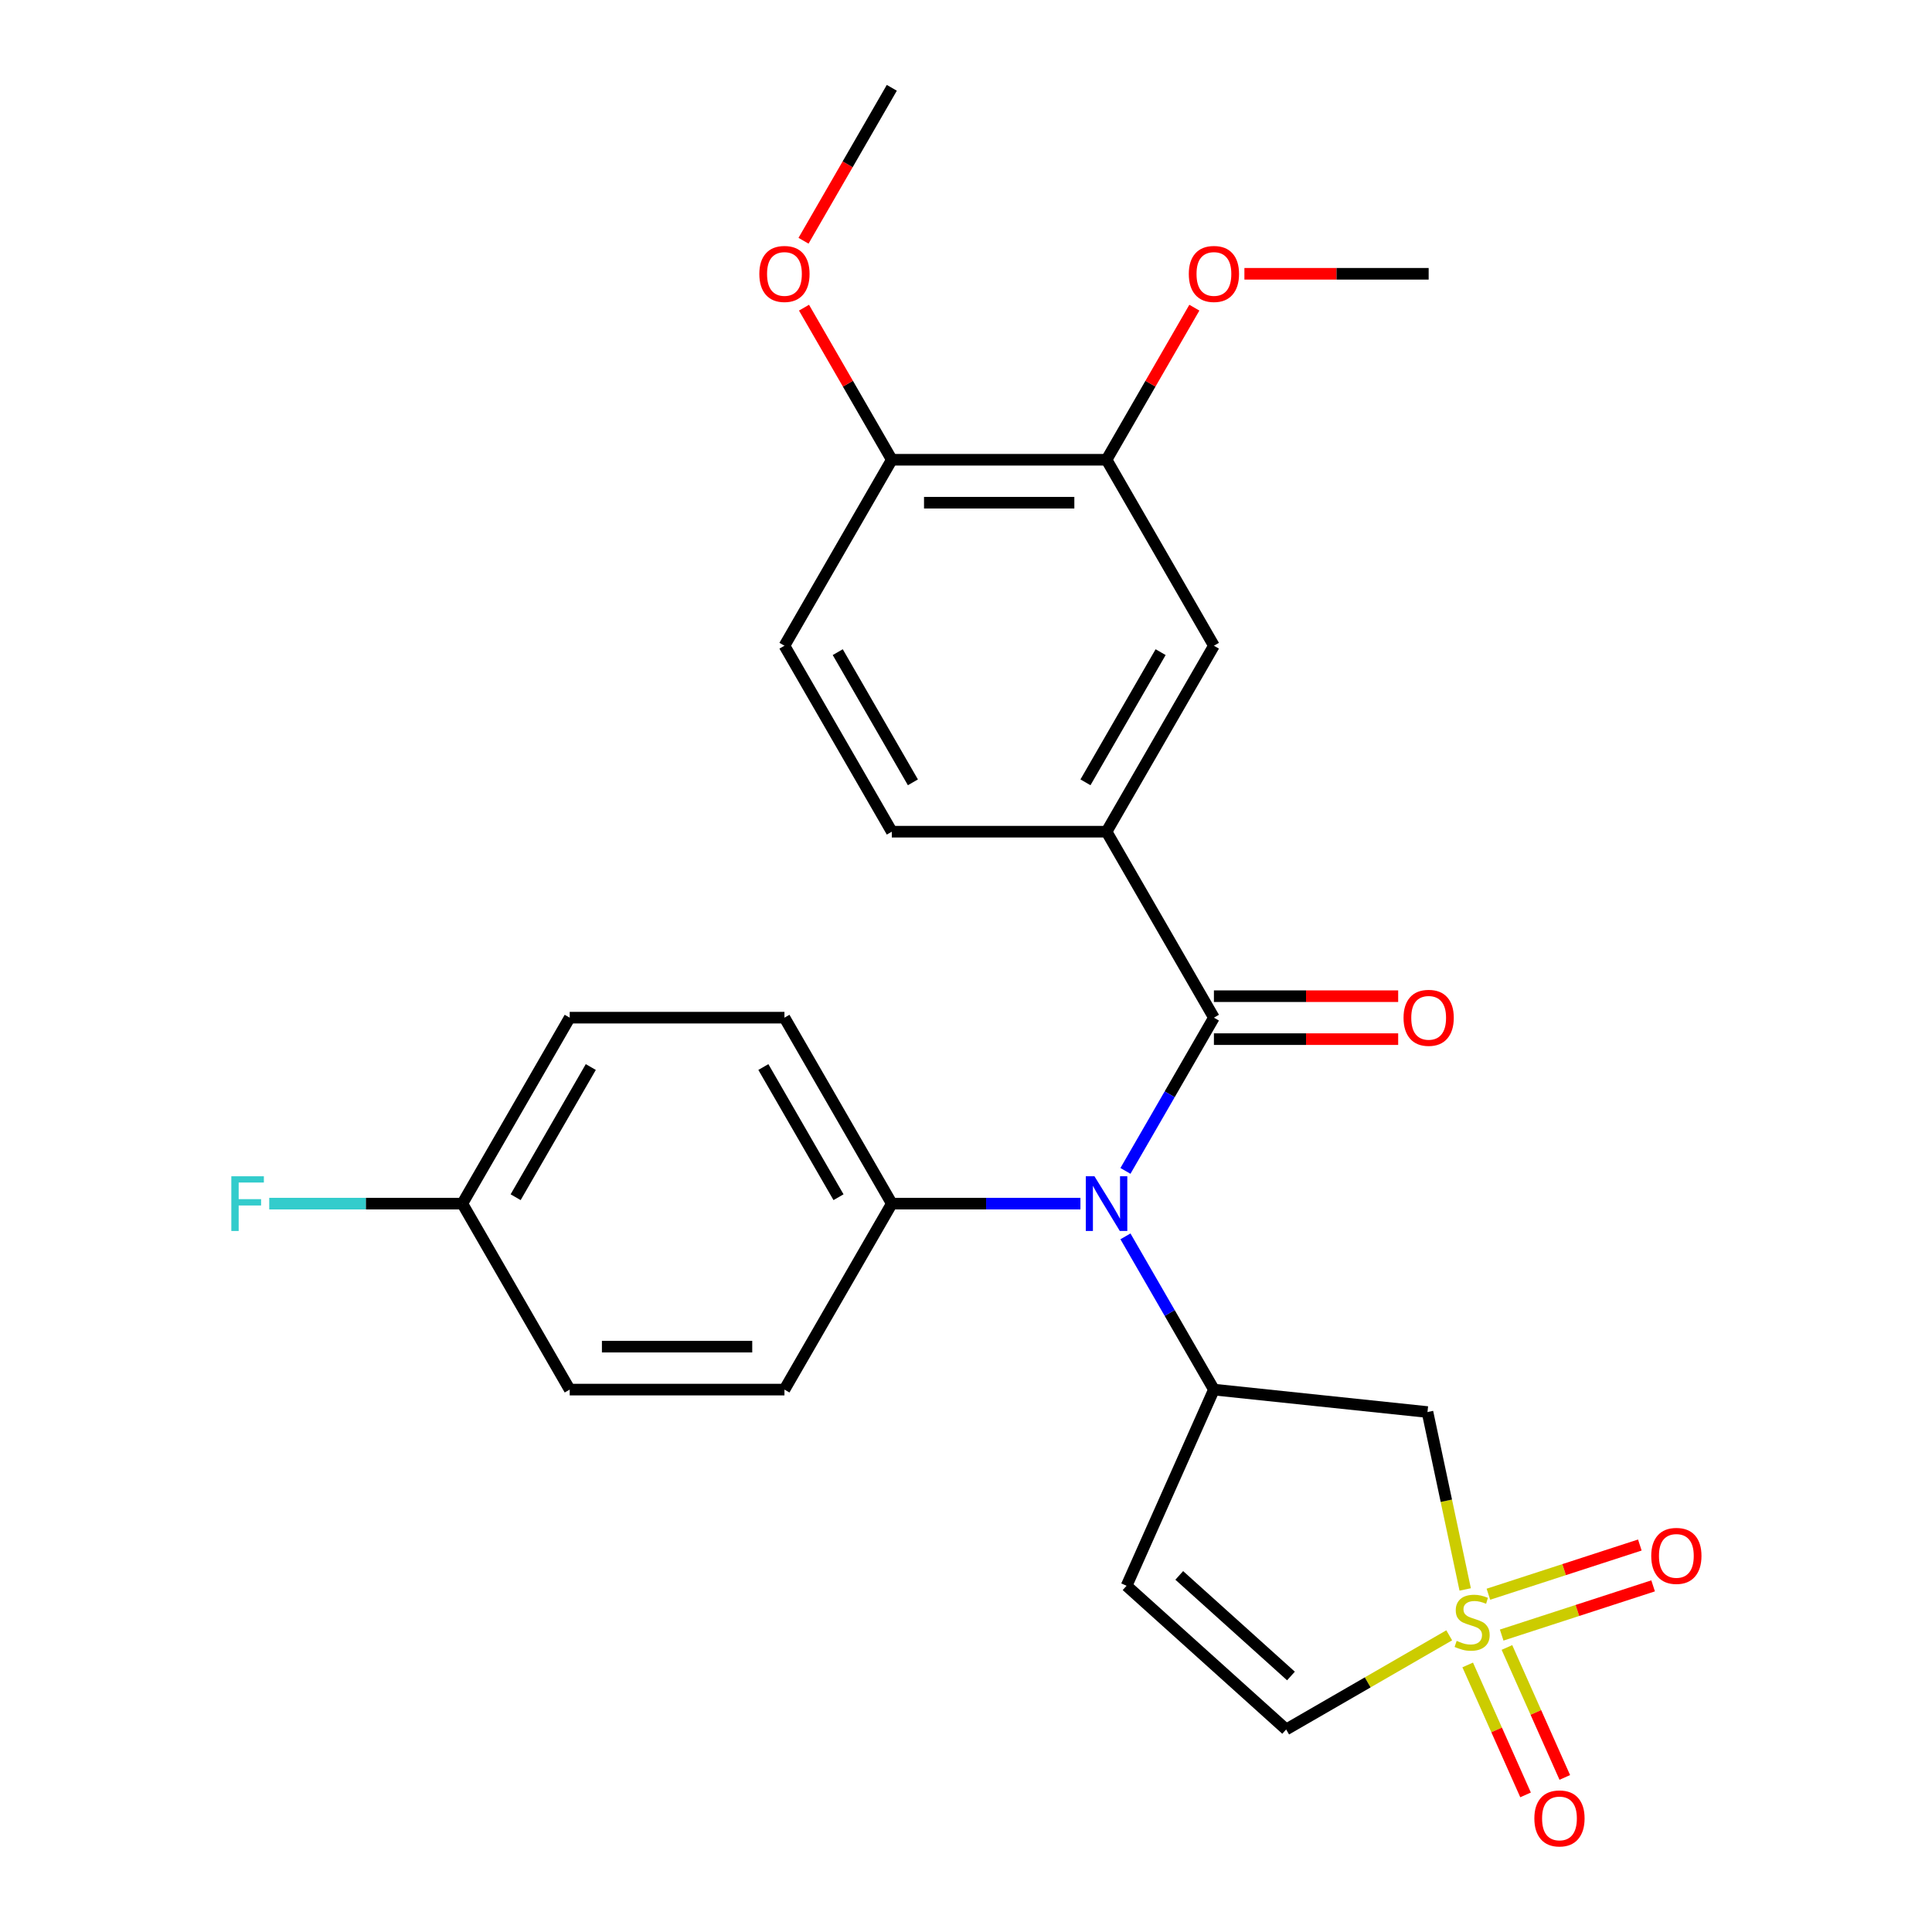 <?xml version='1.0' encoding='iso-8859-1'?>
<svg version='1.1' baseProfile='full'
              xmlns='http://www.w3.org/2000/svg'
                      xmlns:rdkit='http://www.rdkit.org/xml'
                      xmlns:xlink='http://www.w3.org/1999/xlink'
                  xml:space='preserve'
width='1000px' height='1000px' viewBox='0 0 1000 1000'>
<!-- END OF HEADER -->
<rect style='opacity:1.0;fill:#FFFFFF;stroke:none' width='1000' height='1000' x='0' y='0'> </rect>
<path class='bond-3' d='M 758.38,822.693 L 748.621,776.782' style='fill:none;fill-rule:evenodd;stroke:#CCCC00;stroke-width:6px;stroke-linecap:butt;stroke-linejoin:miter;stroke-opacity:1' />
<path class='bond-3' d='M 748.621,776.782 L 738.863,730.872' style='fill:none;fill-rule:evenodd;stroke:#000000;stroke-width:6px;stroke-linecap:butt;stroke-linejoin:miter;stroke-opacity:1' />
<path class='bond-6' d='M 750.113,846.438 L 707.914,870.802' style='fill:none;fill-rule:evenodd;stroke:#CCCC00;stroke-width:6px;stroke-linecap:butt;stroke-linejoin:miter;stroke-opacity:1' />
<path class='bond-6' d='M 707.914,870.802 L 665.715,895.165' style='fill:none;fill-rule:evenodd;stroke:#000000;stroke-width:6px;stroke-linecap:butt;stroke-linejoin:miter;stroke-opacity:1' />
<path class='bond-8' d='M 777.265,846.309 L 816.456,833.575' style='fill:none;fill-rule:evenodd;stroke:#CCCC00;stroke-width:6px;stroke-linecap:butt;stroke-linejoin:miter;stroke-opacity:1' />
<path class='bond-8' d='M 816.456,833.575 L 855.648,820.841' style='fill:none;fill-rule:evenodd;stroke:#FF0000;stroke-width:6px;stroke-linecap:butt;stroke-linejoin:miter;stroke-opacity:1' />
<path class='bond-8' d='M 770.396,825.167 L 809.587,812.433' style='fill:none;fill-rule:evenodd;stroke:#CCCC00;stroke-width:6px;stroke-linecap:butt;stroke-linejoin:miter;stroke-opacity:1' />
<path class='bond-8' d='M 809.587,812.433 L 848.778,799.699' style='fill:none;fill-rule:evenodd;stroke:#FF0000;stroke-width:6px;stroke-linecap:butt;stroke-linejoin:miter;stroke-opacity:1' />
<path class='bond-9' d='M 759.68,861.771 L 774.654,895.403' style='fill:none;fill-rule:evenodd;stroke:#CCCC00;stroke-width:6px;stroke-linecap:butt;stroke-linejoin:miter;stroke-opacity:1' />
<path class='bond-9' d='M 774.654,895.403 L 789.628,929.035' style='fill:none;fill-rule:evenodd;stroke:#FF0000;stroke-width:6px;stroke-linecap:butt;stroke-linejoin:miter;stroke-opacity:1' />
<path class='bond-9' d='M 779.988,852.729 L 794.962,886.362' style='fill:none;fill-rule:evenodd;stroke:#CCCC00;stroke-width:6px;stroke-linecap:butt;stroke-linejoin:miter;stroke-opacity:1' />
<path class='bond-9' d='M 794.962,886.362 L 809.936,919.994' style='fill:none;fill-rule:evenodd;stroke:#FF0000;stroke-width:6px;stroke-linecap:butt;stroke-linejoin:miter;stroke-opacity:1' />
<path class='bond-0' d='M 628.324,526.74 L 605.426,566.399' style='fill:none;fill-rule:evenodd;stroke:#000000;stroke-width:6px;stroke-linecap:butt;stroke-linejoin:miter;stroke-opacity:1' />
<path class='bond-0' d='M 605.426,566.399 L 582.529,606.058' style='fill:none;fill-rule:evenodd;stroke:#0000FF;stroke-width:6px;stroke-linecap:butt;stroke-linejoin:miter;stroke-opacity:1' />
<path class='bond-5' d='M 628.324,526.74 L 572.75,430.483' style='fill:none;fill-rule:evenodd;stroke:#000000;stroke-width:6px;stroke-linecap:butt;stroke-linejoin:miter;stroke-opacity:1' />
<path class='bond-12' d='M 628.324,537.855 L 676.008,537.855' style='fill:none;fill-rule:evenodd;stroke:#000000;stroke-width:6px;stroke-linecap:butt;stroke-linejoin:miter;stroke-opacity:1' />
<path class='bond-12' d='M 676.008,537.855 L 723.693,537.855' style='fill:none;fill-rule:evenodd;stroke:#FF0000;stroke-width:6px;stroke-linecap:butt;stroke-linejoin:miter;stroke-opacity:1' />
<path class='bond-12' d='M 628.324,515.625 L 676.008,515.625' style='fill:none;fill-rule:evenodd;stroke:#000000;stroke-width:6px;stroke-linecap:butt;stroke-linejoin:miter;stroke-opacity:1' />
<path class='bond-12' d='M 676.008,515.625 L 723.693,515.625' style='fill:none;fill-rule:evenodd;stroke:#FF0000;stroke-width:6px;stroke-linecap:butt;stroke-linejoin:miter;stroke-opacity:1' />
<path class='bond-1' d='M 628.324,719.254 L 738.863,730.872' style='fill:none;fill-rule:evenodd;stroke:#000000;stroke-width:6px;stroke-linecap:butt;stroke-linejoin:miter;stroke-opacity:1' />
<path class='bond-2' d='M 628.324,719.254 L 605.426,679.595' style='fill:none;fill-rule:evenodd;stroke:#000000;stroke-width:6px;stroke-linecap:butt;stroke-linejoin:miter;stroke-opacity:1' />
<path class='bond-2' d='M 605.426,679.595 L 582.529,639.936' style='fill:none;fill-rule:evenodd;stroke:#0000FF;stroke-width:6px;stroke-linecap:butt;stroke-linejoin:miter;stroke-opacity:1' />
<path class='bond-26' d='M 628.324,719.254 L 583.116,820.793' style='fill:none;fill-rule:evenodd;stroke:#000000;stroke-width:6px;stroke-linecap:butt;stroke-linejoin:miter;stroke-opacity:1' />
<path class='bond-11' d='M 559.231,622.997 L 510.416,622.997' style='fill:none;fill-rule:evenodd;stroke:#0000FF;stroke-width:6px;stroke-linecap:butt;stroke-linejoin:miter;stroke-opacity:1' />
<path class='bond-11' d='M 510.416,622.997 L 461.602,622.997' style='fill:none;fill-rule:evenodd;stroke:#000000;stroke-width:6px;stroke-linecap:butt;stroke-linejoin:miter;stroke-opacity:1' />
<path class='bond-4' d='M 583.116,820.793 L 665.715,895.165' style='fill:none;fill-rule:evenodd;stroke:#000000;stroke-width:6px;stroke-linecap:butt;stroke-linejoin:miter;stroke-opacity:1' />
<path class='bond-4' d='M 610.38,815.429 L 668.199,867.49' style='fill:none;fill-rule:evenodd;stroke:#000000;stroke-width:6px;stroke-linecap:butt;stroke-linejoin:miter;stroke-opacity:1' />
<path class='bond-7' d='M 572.75,430.483 L 628.324,334.226' style='fill:none;fill-rule:evenodd;stroke:#000000;stroke-width:6px;stroke-linecap:butt;stroke-linejoin:miter;stroke-opacity:1' />
<path class='bond-7' d='M 561.834,404.929 L 600.736,337.549' style='fill:none;fill-rule:evenodd;stroke:#000000;stroke-width:6px;stroke-linecap:butt;stroke-linejoin:miter;stroke-opacity:1' />
<path class='bond-14' d='M 572.75,430.483 L 461.602,430.483' style='fill:none;fill-rule:evenodd;stroke:#000000;stroke-width:6px;stroke-linecap:butt;stroke-linejoin:miter;stroke-opacity:1' />
<path class='bond-10' d='M 628.324,334.226 L 572.75,237.969' style='fill:none;fill-rule:evenodd;stroke:#000000;stroke-width:6px;stroke-linecap:butt;stroke-linejoin:miter;stroke-opacity:1' />
<path class='bond-19' d='M 572.75,237.969 L 595.474,198.609' style='fill:none;fill-rule:evenodd;stroke:#000000;stroke-width:6px;stroke-linecap:butt;stroke-linejoin:miter;stroke-opacity:1' />
<path class='bond-19' d='M 595.474,198.609 L 618.198,159.25' style='fill:none;fill-rule:evenodd;stroke:#FF0000;stroke-width:6px;stroke-linecap:butt;stroke-linejoin:miter;stroke-opacity:1' />
<path class='bond-28' d='M 572.75,237.969 L 461.602,237.969' style='fill:none;fill-rule:evenodd;stroke:#000000;stroke-width:6px;stroke-linecap:butt;stroke-linejoin:miter;stroke-opacity:1' />
<path class='bond-28' d='M 556.077,260.198 L 478.274,260.198' style='fill:none;fill-rule:evenodd;stroke:#000000;stroke-width:6px;stroke-linecap:butt;stroke-linejoin:miter;stroke-opacity:1' />
<path class='bond-16' d='M 461.602,622.997 L 406.028,526.74' style='fill:none;fill-rule:evenodd;stroke:#000000;stroke-width:6px;stroke-linecap:butt;stroke-linejoin:miter;stroke-opacity:1' />
<path class='bond-16' d='M 434.014,619.673 L 395.112,552.293' style='fill:none;fill-rule:evenodd;stroke:#000000;stroke-width:6px;stroke-linecap:butt;stroke-linejoin:miter;stroke-opacity:1' />
<path class='bond-17' d='M 461.602,622.997 L 406.028,719.254' style='fill:none;fill-rule:evenodd;stroke:#000000;stroke-width:6px;stroke-linecap:butt;stroke-linejoin:miter;stroke-opacity:1' />
<path class='bond-13' d='M 461.602,237.969 L 406.028,334.226' style='fill:none;fill-rule:evenodd;stroke:#000000;stroke-width:6px;stroke-linecap:butt;stroke-linejoin:miter;stroke-opacity:1' />
<path class='bond-23' d='M 461.602,237.969 L 438.878,198.609' style='fill:none;fill-rule:evenodd;stroke:#000000;stroke-width:6px;stroke-linecap:butt;stroke-linejoin:miter;stroke-opacity:1' />
<path class='bond-23' d='M 438.878,198.609 L 416.153,159.25' style='fill:none;fill-rule:evenodd;stroke:#FF0000;stroke-width:6px;stroke-linecap:butt;stroke-linejoin:miter;stroke-opacity:1' />
<path class='bond-15' d='M 461.602,430.483 L 406.028,334.226' style='fill:none;fill-rule:evenodd;stroke:#000000;stroke-width:6px;stroke-linecap:butt;stroke-linejoin:miter;stroke-opacity:1' />
<path class='bond-15' d='M 472.517,404.929 L 433.615,337.549' style='fill:none;fill-rule:evenodd;stroke:#000000;stroke-width:6px;stroke-linecap:butt;stroke-linejoin:miter;stroke-opacity:1' />
<path class='bond-21' d='M 406.028,526.74 L 294.879,526.74' style='fill:none;fill-rule:evenodd;stroke:#000000;stroke-width:6px;stroke-linecap:butt;stroke-linejoin:miter;stroke-opacity:1' />
<path class='bond-20' d='M 406.028,719.254 L 294.879,719.254' style='fill:none;fill-rule:evenodd;stroke:#000000;stroke-width:6px;stroke-linecap:butt;stroke-linejoin:miter;stroke-opacity:1' />
<path class='bond-20' d='M 389.355,697.024 L 311.552,697.024' style='fill:none;fill-rule:evenodd;stroke:#000000;stroke-width:6px;stroke-linecap:butt;stroke-linejoin:miter;stroke-opacity:1' />
<path class='bond-18' d='M 239.305,622.997 L 294.879,719.254' style='fill:none;fill-rule:evenodd;stroke:#000000;stroke-width:6px;stroke-linecap:butt;stroke-linejoin:miter;stroke-opacity:1' />
<path class='bond-22' d='M 239.305,622.997 L 189.331,622.997' style='fill:none;fill-rule:evenodd;stroke:#000000;stroke-width:6px;stroke-linecap:butt;stroke-linejoin:miter;stroke-opacity:1' />
<path class='bond-22' d='M 189.331,622.997 L 139.356,622.997' style='fill:none;fill-rule:evenodd;stroke:#33CCCC;stroke-width:6px;stroke-linecap:butt;stroke-linejoin:miter;stroke-opacity:1' />
<path class='bond-27' d='M 239.305,622.997 L 294.879,526.74' style='fill:none;fill-rule:evenodd;stroke:#000000;stroke-width:6px;stroke-linecap:butt;stroke-linejoin:miter;stroke-opacity:1' />
<path class='bond-27' d='M 266.893,619.673 L 305.795,552.293' style='fill:none;fill-rule:evenodd;stroke:#000000;stroke-width:6px;stroke-linecap:butt;stroke-linejoin:miter;stroke-opacity:1' />
<path class='bond-24' d='M 644.102,141.712 L 691.787,141.712' style='fill:none;fill-rule:evenodd;stroke:#FF0000;stroke-width:6px;stroke-linecap:butt;stroke-linejoin:miter;stroke-opacity:1' />
<path class='bond-24' d='M 691.787,141.712 L 739.472,141.712' style='fill:none;fill-rule:evenodd;stroke:#000000;stroke-width:6px;stroke-linecap:butt;stroke-linejoin:miter;stroke-opacity:1' />
<path class='bond-25' d='M 415.899,124.613 L 438.75,85.034' style='fill:none;fill-rule:evenodd;stroke:#FF0000;stroke-width:6px;stroke-linecap:butt;stroke-linejoin:miter;stroke-opacity:1' />
<path class='bond-25' d='M 438.75,85.034 L 461.602,45.455' style='fill:none;fill-rule:evenodd;stroke:#000000;stroke-width:6px;stroke-linecap:butt;stroke-linejoin:miter;stroke-opacity:1' />
<path  class='atom-0' d='M 753.972 849.311
Q 754.292 849.431, 755.612 849.991
Q 756.932 850.551, 758.372 850.911
Q 759.852 851.231, 761.292 851.231
Q 763.972 851.231, 765.532 849.951
Q 767.092 848.631, 767.092 846.351
Q 767.092 844.791, 766.292 843.831
Q 765.532 842.871, 764.332 842.351
Q 763.132 841.831, 761.132 841.231
Q 758.612 840.471, 757.092 839.751
Q 755.612 839.031, 754.532 837.511
Q 753.492 835.991, 753.492 833.431
Q 753.492 829.871, 755.892 827.671
Q 758.332 825.471, 763.132 825.471
Q 766.412 825.471, 770.132 827.031
L 769.212 830.111
Q 765.812 828.711, 763.252 828.711
Q 760.492 828.711, 758.972 829.871
Q 757.452 830.991, 757.492 832.951
Q 757.492 834.471, 758.252 835.391
Q 759.052 836.311, 760.172 836.831
Q 761.332 837.351, 763.252 837.951
Q 765.812 838.751, 767.332 839.551
Q 768.852 840.351, 769.932 841.991
Q 771.052 843.591, 771.052 846.351
Q 771.052 850.271, 768.412 852.391
Q 765.812 854.471, 761.452 854.471
Q 758.932 854.471, 757.012 853.911
Q 755.132 853.391, 752.892 852.471
L 753.972 849.311
' fill='#CCCC00'/>
<path  class='atom-3' d='M 566.49 608.837
L 575.77 623.837
Q 576.69 625.317, 578.17 627.997
Q 579.65 630.677, 579.73 630.837
L 579.73 608.837
L 583.49 608.837
L 583.49 637.157
L 579.61 637.157
L 569.65 620.757
Q 568.49 618.837, 567.25 616.637
Q 566.05 614.437, 565.69 613.757
L 565.69 637.157
L 562.01 637.157
L 562.01 608.837
L 566.49 608.837
' fill='#0000FF'/>
<path  class='atom-9' d='M 854.68 805.325
Q 854.68 798.525, 858.04 794.725
Q 861.4 790.925, 867.68 790.925
Q 873.96 790.925, 877.32 794.725
Q 880.68 798.525, 880.68 805.325
Q 880.68 812.205, 877.28 816.125
Q 873.88 820.005, 867.68 820.005
Q 861.44 820.005, 858.04 816.125
Q 854.68 812.245, 854.68 805.325
M 867.68 816.805
Q 872 816.805, 874.32 813.925
Q 876.68 811.005, 876.68 805.325
Q 876.68 799.765, 874.32 796.965
Q 872 794.125, 867.68 794.125
Q 863.36 794.125, 861 796.925
Q 858.68 799.725, 858.68 805.325
Q 858.68 811.045, 861 813.925
Q 863.36 816.805, 867.68 816.805
' fill='#FF0000'/>
<path  class='atom-10' d='M 794.18 941.21
Q 794.18 934.41, 797.54 930.61
Q 800.9 926.81, 807.18 926.81
Q 813.46 926.81, 816.82 930.61
Q 820.18 934.41, 820.18 941.21
Q 820.18 948.09, 816.78 952.01
Q 813.38 955.89, 807.18 955.89
Q 800.94 955.89, 797.54 952.01
Q 794.18 948.13, 794.18 941.21
M 807.18 952.69
Q 811.5 952.69, 813.82 949.81
Q 816.18 946.89, 816.18 941.21
Q 816.18 935.65, 813.82 932.85
Q 811.5 930.01, 807.18 930.01
Q 802.86 930.01, 800.5 932.81
Q 798.18 935.61, 798.18 941.21
Q 798.18 946.93, 800.5 949.81
Q 802.86 952.69, 807.18 952.69
' fill='#FF0000'/>
<path  class='atom-13' d='M 726.472 526.82
Q 726.472 520.02, 729.832 516.22
Q 733.192 512.42, 739.472 512.42
Q 745.752 512.42, 749.112 516.22
Q 752.472 520.02, 752.472 526.82
Q 752.472 533.7, 749.072 537.62
Q 745.672 541.5, 739.472 541.5
Q 733.232 541.5, 729.832 537.62
Q 726.472 533.74, 726.472 526.82
M 739.472 538.3
Q 743.792 538.3, 746.112 535.42
Q 748.472 532.5, 748.472 526.82
Q 748.472 521.26, 746.112 518.46
Q 743.792 515.62, 739.472 515.62
Q 735.152 515.62, 732.792 518.42
Q 730.472 521.22, 730.472 526.82
Q 730.472 532.54, 732.792 535.42
Q 735.152 538.3, 739.472 538.3
' fill='#FF0000'/>
<path  class='atom-20' d='M 615.324 141.792
Q 615.324 134.992, 618.684 131.192
Q 622.044 127.392, 628.324 127.392
Q 634.604 127.392, 637.964 131.192
Q 641.324 134.992, 641.324 141.792
Q 641.324 148.672, 637.924 152.592
Q 634.524 156.472, 628.324 156.472
Q 622.084 156.472, 618.684 152.592
Q 615.324 148.712, 615.324 141.792
M 628.324 153.272
Q 632.644 153.272, 634.964 150.392
Q 637.324 147.472, 637.324 141.792
Q 637.324 136.232, 634.964 133.432
Q 632.644 130.592, 628.324 130.592
Q 624.004 130.592, 621.644 133.392
Q 619.324 136.192, 619.324 141.792
Q 619.324 147.512, 621.644 150.392
Q 624.004 153.272, 628.324 153.272
' fill='#FF0000'/>
<path  class='atom-23' d='M 119.737 608.837
L 136.577 608.837
L 136.577 612.077
L 123.537 612.077
L 123.537 620.677
L 135.137 620.677
L 135.137 623.957
L 123.537 623.957
L 123.537 637.157
L 119.737 637.157
L 119.737 608.837
' fill='#33CCCC'/>
<path  class='atom-24' d='M 393.028 141.792
Q 393.028 134.992, 396.388 131.192
Q 399.748 127.392, 406.028 127.392
Q 412.308 127.392, 415.668 131.192
Q 419.028 134.992, 419.028 141.792
Q 419.028 148.672, 415.628 152.592
Q 412.228 156.472, 406.028 156.472
Q 399.788 156.472, 396.388 152.592
Q 393.028 148.712, 393.028 141.792
M 406.028 153.272
Q 410.348 153.272, 412.668 150.392
Q 415.028 147.472, 415.028 141.792
Q 415.028 136.232, 412.668 133.432
Q 410.348 130.592, 406.028 130.592
Q 401.708 130.592, 399.348 133.392
Q 397.028 136.192, 397.028 141.792
Q 397.028 147.512, 399.348 150.392
Q 401.708 153.272, 406.028 153.272
' fill='#FF0000'/>
</svg>
